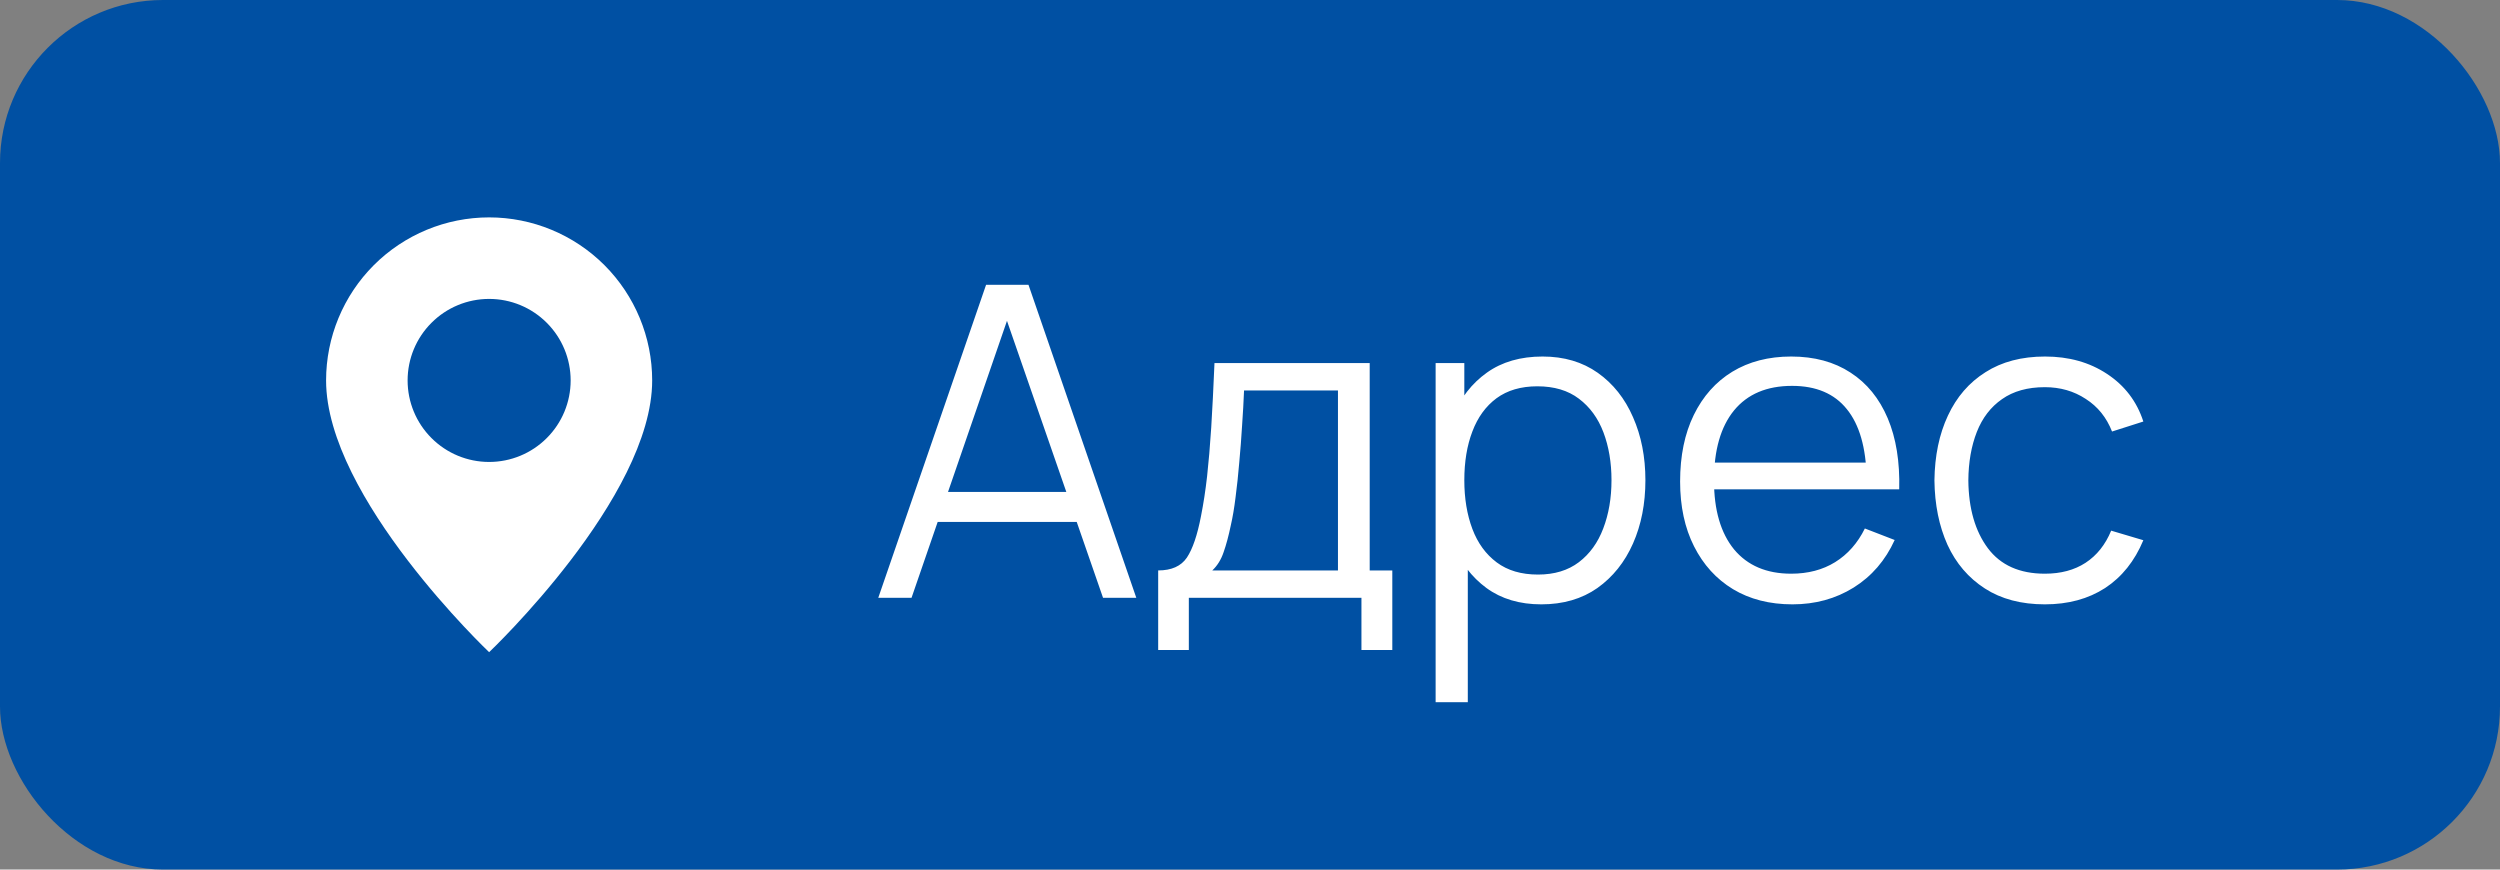 <?xml version="1.0" encoding="UTF-8"?> <svg xmlns="http://www.w3.org/2000/svg" width="92" height="32" viewBox="0 0 92 32" fill="none"><rect x="0" y="0" width="92" height="32" fill="#808080" stroke="none"/><rect width="92" height="32" rx="6" fill="#0050A3"></rect><path d="M32.32 22L36.288 10.48H37.848L41.816 22H40.592L36.824 11.136H37.288L33.544 22H32.32ZM34.088 19.208V18.104H40.04V19.208H34.088ZM42.621 23.92V20.992C43.111 20.992 43.463 20.835 43.677 20.52C43.89 20.2 44.063 19.691 44.197 18.992C44.287 18.539 44.362 18.051 44.421 17.528C44.479 17.005 44.53 16.408 44.573 15.736C44.615 15.059 44.655 14.267 44.693 13.36H50.405V20.992H51.237V23.92H50.101V22H43.749V23.92H42.621ZM44.613 20.992H49.237V14.368H45.781C45.765 14.773 45.741 15.203 45.709 15.656C45.682 16.109 45.647 16.563 45.605 17.016C45.567 17.469 45.522 17.896 45.469 18.296C45.421 18.691 45.362 19.037 45.293 19.336C45.213 19.72 45.125 20.048 45.029 20.32C44.938 20.592 44.799 20.816 44.613 20.992ZM56.719 22.24C55.924 22.24 55.252 22.04 54.703 21.64C54.153 21.235 53.737 20.688 53.455 20C53.172 19.307 53.031 18.531 53.031 17.672C53.031 16.797 53.172 16.019 53.455 15.336C53.743 14.648 54.164 14.107 54.719 13.712C55.273 13.317 55.956 13.12 56.767 13.12C57.556 13.12 58.233 13.32 58.799 13.72C59.364 14.12 59.796 14.664 60.095 15.352C60.399 16.04 60.551 16.813 60.551 17.672C60.551 18.536 60.399 19.312 60.095 20C59.791 20.688 59.353 21.235 58.783 21.64C58.212 22.04 57.524 22.24 56.719 22.24ZM52.831 25.84V13.36H53.887V19.864H54.015V25.84H52.831ZM56.599 21.144C57.201 21.144 57.703 20.992 58.103 20.688C58.503 20.384 58.801 19.971 58.999 19.448C59.201 18.92 59.303 18.328 59.303 17.672C59.303 17.021 59.204 16.435 59.007 15.912C58.809 15.389 58.508 14.976 58.103 14.672C57.703 14.368 57.193 14.216 56.575 14.216C55.972 14.216 55.471 14.363 55.071 14.656C54.676 14.949 54.38 15.357 54.183 15.88C53.985 16.397 53.887 16.995 53.887 17.672C53.887 18.339 53.985 18.936 54.183 19.464C54.38 19.987 54.679 20.397 55.079 20.696C55.479 20.995 55.985 21.144 56.599 21.144ZM65.963 22.24C65.121 22.24 64.39 22.053 63.772 21.68C63.158 21.307 62.681 20.781 62.34 20.104C61.998 19.427 61.828 18.632 61.828 17.72C61.828 16.776 61.995 15.96 62.331 15.272C62.667 14.584 63.139 14.053 63.748 13.68C64.361 13.307 65.084 13.12 65.915 13.12C66.769 13.12 67.497 13.317 68.1 13.712C68.702 14.101 69.158 14.661 69.468 15.392C69.777 16.123 69.918 16.995 69.891 18.008H68.692V17.592C68.67 16.472 68.427 15.627 67.963 15.056C67.505 14.485 66.833 14.2 65.948 14.2C65.019 14.2 64.308 14.501 63.812 15.104C63.321 15.707 63.075 16.565 63.075 17.68C63.075 18.768 63.321 19.613 63.812 20.216C64.308 20.813 65.009 21.112 65.915 21.112C66.534 21.112 67.073 20.971 67.531 20.688C67.996 20.4 68.361 19.987 68.627 19.448L69.724 19.872C69.382 20.624 68.878 21.208 68.212 21.624C67.55 22.035 66.801 22.24 65.963 22.24ZM62.66 18.008V17.024H69.26V18.008H62.66ZM75.251 22.24C74.382 22.24 73.645 22.045 73.043 21.656C72.44 21.267 71.981 20.731 71.667 20.048C71.358 19.36 71.198 18.571 71.187 17.68C71.198 16.773 71.363 15.979 71.683 15.296C72.003 14.608 72.464 14.075 73.067 13.696C73.669 13.312 74.4 13.12 75.259 13.12C76.133 13.12 76.894 13.333 77.539 13.76C78.189 14.187 78.635 14.771 78.875 15.512L77.723 15.88C77.52 15.363 77.198 14.963 76.755 14.68C76.317 14.392 75.816 14.248 75.251 14.248C74.616 14.248 74.091 14.395 73.675 14.688C73.259 14.976 72.95 15.379 72.747 15.896C72.544 16.413 72.44 17.008 72.435 17.68C72.445 18.715 72.686 19.547 73.155 20.176C73.624 20.8 74.323 21.112 75.251 21.112C75.838 21.112 76.336 20.979 76.747 20.712C77.163 20.44 77.478 20.045 77.691 19.528L78.875 19.88C78.555 20.648 78.085 21.235 77.467 21.64C76.848 22.04 76.109 22.24 75.251 22.24Z" fill="white"></path><g clip-path="url(#clip0_2295_9843)"><path d="M18 24C18 24 24 18.314 24 14C24 12.409 23.368 10.883 22.243 9.757C21.117 8.632 19.591 8 18 8C16.409 8 14.883 8.632 13.757 9.757C12.632 10.883 12 12.409 12 14C12 18.314 18 24 18 24ZM18 17C17.204 17 16.441 16.684 15.879 16.121C15.316 15.559 15 14.796 15 14C15 13.204 15.316 12.441 15.879 11.879C16.441 11.316 17.204 11 18 11C18.796 11 19.559 11.316 20.121 11.879C20.684 12.441 21 13.204 21 14C21 14.796 20.684 15.559 20.121 16.121C19.559 16.684 18.796 17 18 17Z" fill="white"></path></g><defs><clipPath id="clip0_2295_9843"><rect width="12" height="16" fill="white" transform="translate(12 8)"></rect></clipPath></defs></svg> 